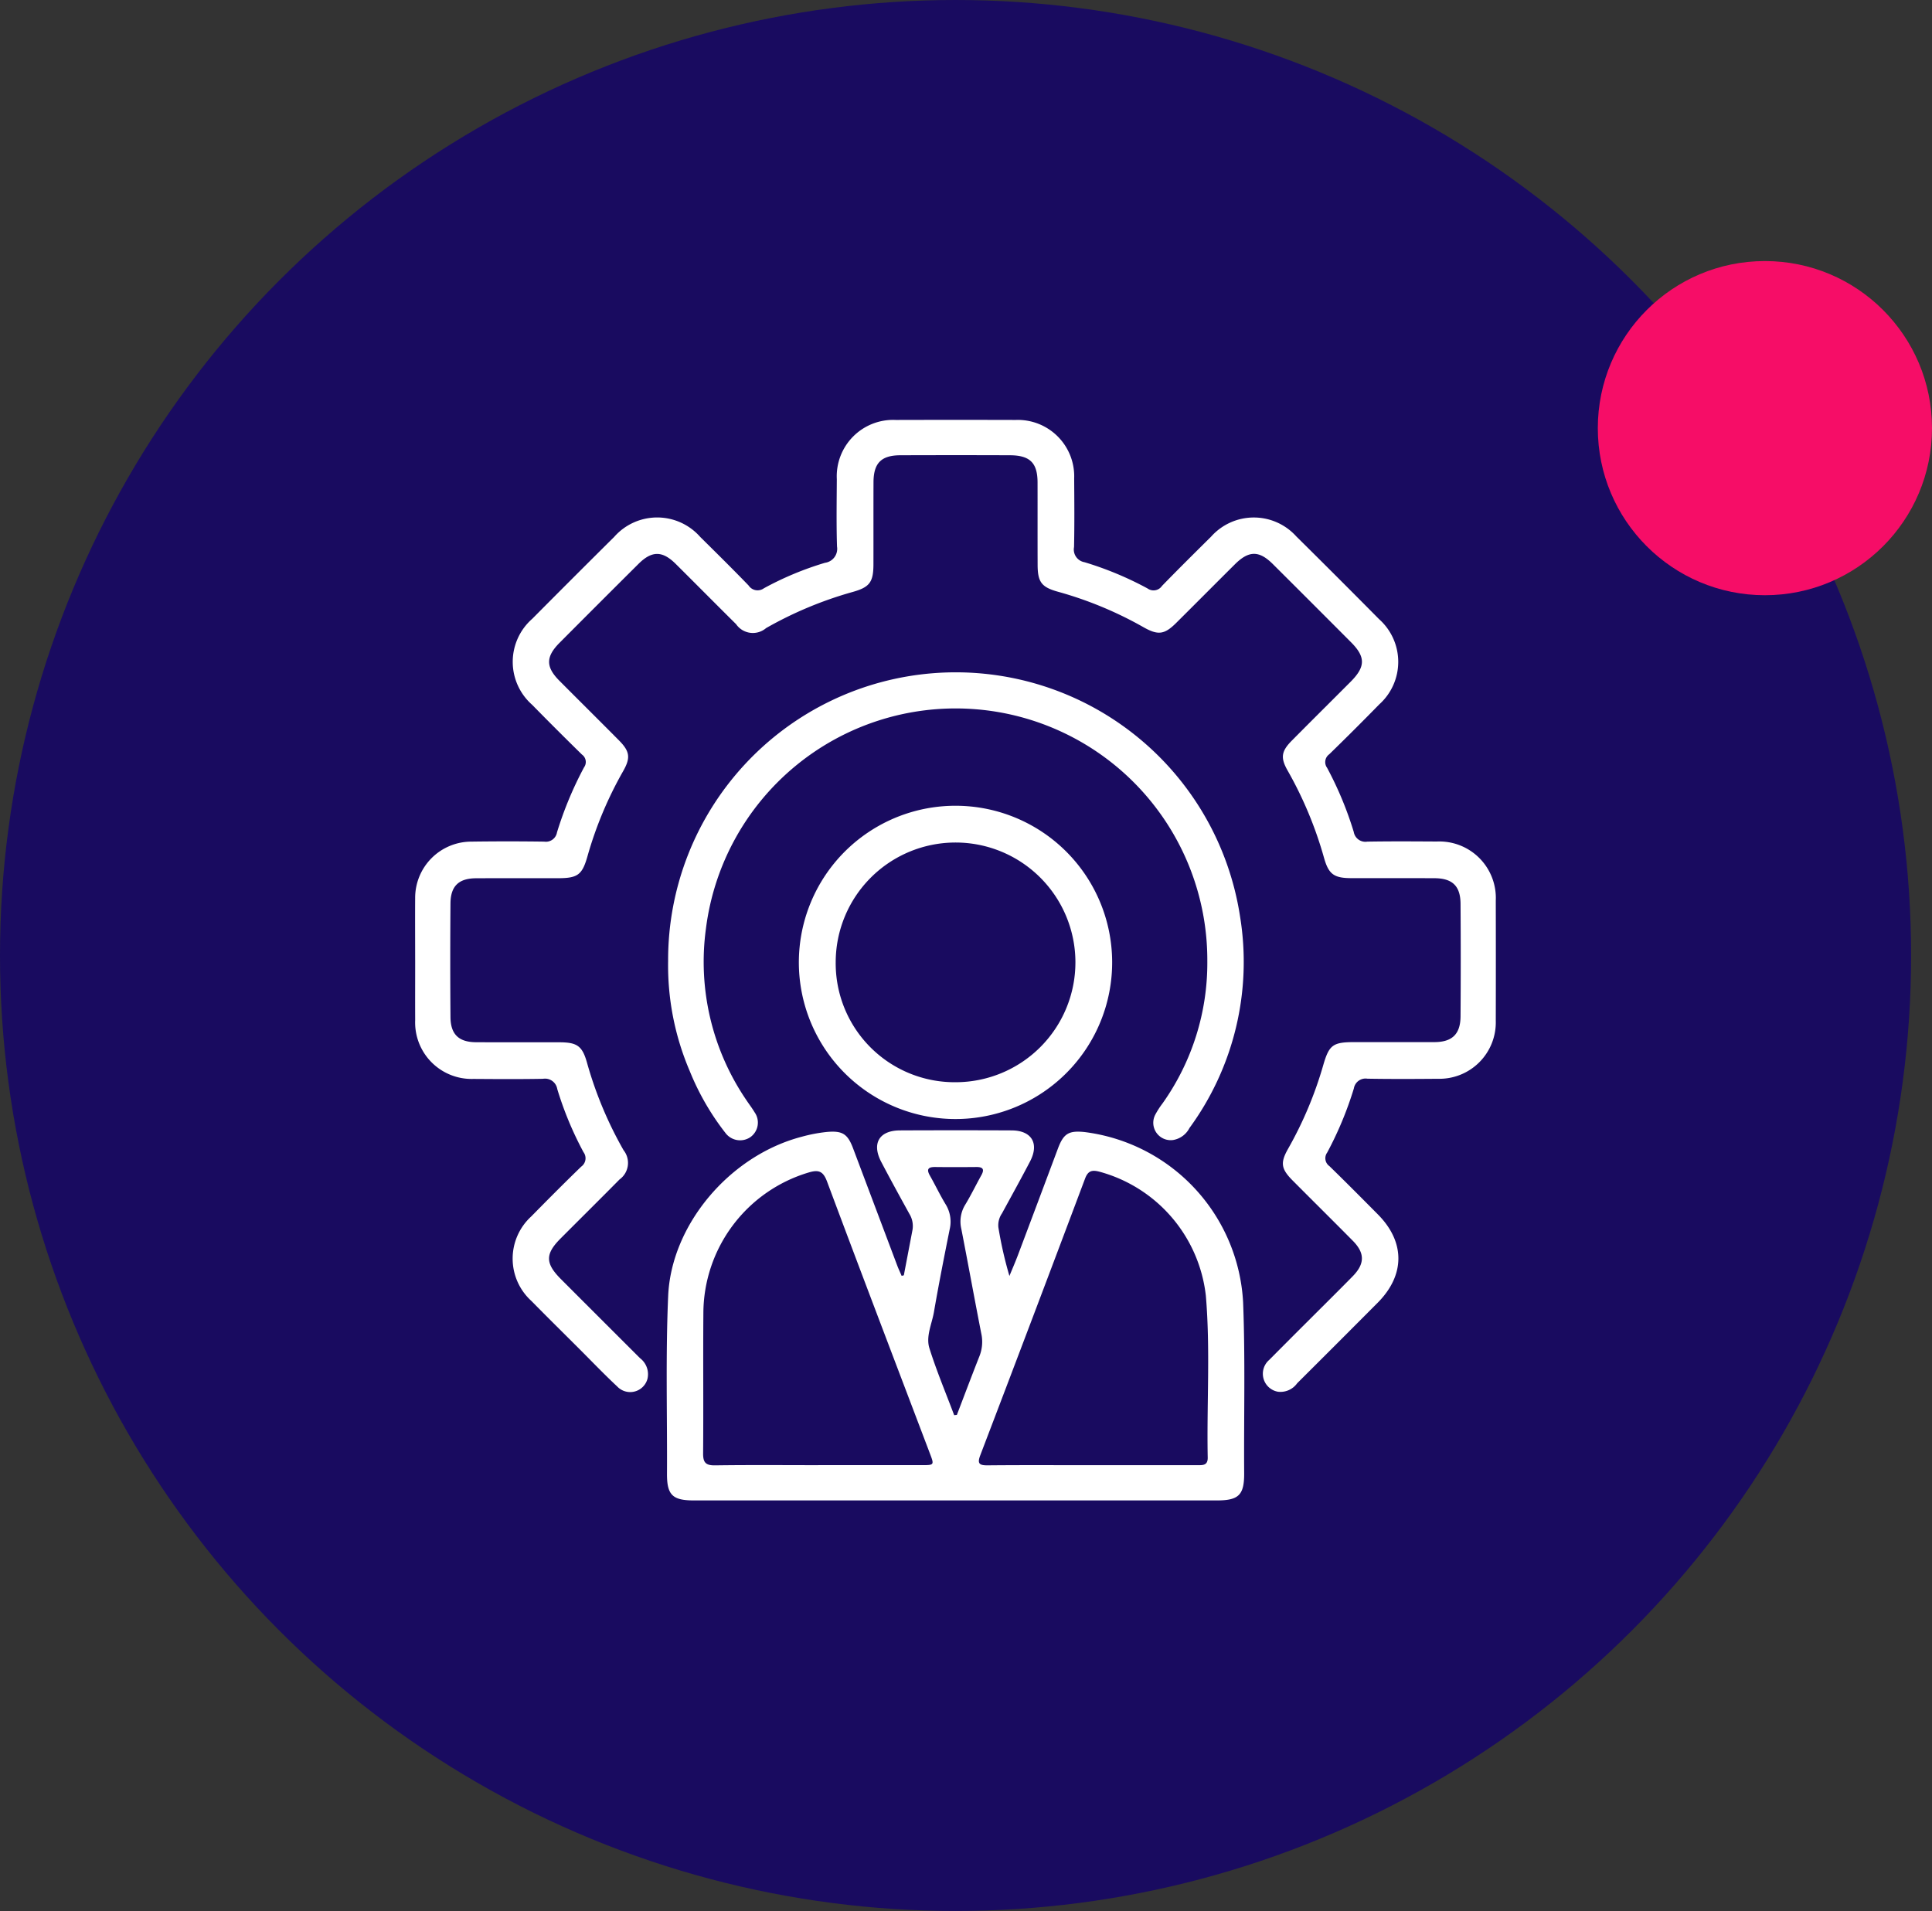 <svg xmlns="http://www.w3.org/2000/svg" xmlns:xlink="http://www.w3.org/1999/xlink" width="185" height="183" viewBox="0 0 185 183"><rect x="0" y="0" width="185" height="183" fill="#333333" stroke="none"/><defs><clipPath id="clip-path"><rect id="Rect&#xE1;ngulo_66" data-name="Rect&#xE1;ngulo 66" width="103.501" height="103.483" fill="none"></rect></clipPath></defs><g id="Grupo_52" data-name="Grupo 52" transform="translate(-701 -1143)"><circle id="Elipse_17" data-name="Elipse 17" cx="91.5" cy="91.5" r="91.5" transform="translate(701 1143)" fill="#190b60"></circle><g id="Grupo_44" data-name="Grupo 44" transform="translate(740.749 1183.207)"><g id="Grupo_43" data-name="Grupo 43" clip-path="url(#clip-path)"><path id="Trazado_27" data-name="Trazado 27" d="M.005,51.742c0-1.984-.014-3.969,0-5.953a5.383,5.383,0,0,1,5.388-5.4q3.481-.049,6.963,0a1.08,1.08,0,0,0,1.23-.886,34.878,34.878,0,0,1,2.592-6.23.87.87,0,0,0-.2-1.22Q13.567,29.693,11.2,27.28a5.48,5.48,0,0,1,.019-8.231q3.91-3.939,7.85-7.848a5.485,5.485,0,0,1,8.234.013c1.555,1.536,3.111,3.074,4.63,4.646a1.03,1.03,0,0,0,1.464.269,30.111,30.111,0,0,1,5.855-2.442A1.347,1.347,0,0,0,40.4,12.133c-.068-2.151-.031-4.3-.019-6.457A5.4,5.4,0,0,1,46.02.008q5.752-.015,11.5,0a5.4,5.4,0,0,1,5.589,5.611c.016,2.186.034,4.373-.012,6.559a1.233,1.233,0,0,0,1,1.453,32.029,32.029,0,0,1,6.043,2.517.979.979,0,0,0,1.381-.25c1.546-1.592,3.125-3.153,4.7-4.715a5.477,5.477,0,0,1,8.161-.019q3.982,3.938,7.921,7.919a5.473,5.473,0,0,1,.02,8.163q-2.364,2.417-4.786,4.775a.925.925,0,0,0-.209,1.3,33.846,33.846,0,0,1,2.552,6.137,1.132,1.132,0,0,0,1.3.932c2.219-.038,4.44-.023,6.66-.011a5.408,5.408,0,0,1,5.64,5.661q.014,5.752,0,11.5A5.4,5.4,0,0,1,97.951,63.1c-2.254.02-4.508.03-6.761-.009a1.134,1.134,0,0,0-1.3.936,33.942,33.942,0,0,1-2.552,6.137.924.924,0,0,0,.213,1.3c1.568,1.524,3.106,3.078,4.646,4.63,2.617,2.639,2.609,5.806-.027,8.454q-3.844,3.862-7.706,7.708a1.972,1.972,0,0,1-1.846.812,1.748,1.748,0,0,1-.83-3.049q1.99-2.006,3.993-4c1.332-1.332,2.672-2.656,3.992-4,1.177-1.2,1.184-2.227.015-3.409-1.916-1.937-3.855-3.852-5.775-5.785-1.1-1.111-1.176-1.693-.414-3.033a36.763,36.763,0,0,0,3.355-7.979c.567-1.959.922-2.223,2.992-2.225,2.557,0,5.113.008,7.67,0,1.687-.008,2.478-.764,2.49-2.46q.038-5.4,0-10.8c-.013-1.7-.79-2.429-2.5-2.436-2.657-.011-5.315,0-7.973-.006-1.651-.006-2.156-.374-2.6-1.947a37.265,37.265,0,0,0-3.486-8.357c-.694-1.222-.612-1.841.407-2.87,1.871-1.887,3.758-3.758,5.634-5.64,1.422-1.428,1.434-2.367.036-3.771q-3.739-3.753-7.493-7.492c-1.316-1.31-2.3-1.3-3.627.018-1.884,1.873-3.756,3.76-5.641,5.633-1.122,1.115-1.737,1.179-3.127.39a36.093,36.093,0,0,0-8.18-3.391c-1.586-.441-1.942-.934-1.947-2.592-.01-2.623,0-5.247-.006-7.871C59.6,4.117,58.875,3.4,56.962,3.39q-5.248-.019-10.5,0c-1.834.009-2.56.753-2.568,2.581-.01,2.623,0,5.247-.006,7.871-.006,1.706-.367,2.189-2.015,2.646a36.739,36.739,0,0,0-8.263,3.452,1.952,1.952,0,0,1-2.876-.377c-1.936-1.917-3.851-3.855-5.785-5.775-1.275-1.265-2.281-1.266-3.554,0q-3.792,3.772-7.565,7.563c-1.325,1.331-1.33,2.307-.021,3.624,1.9,1.909,3.81,3.8,5.705,5.712,1.057,1.065,1.131,1.676.406,2.954A36.593,36.593,0,0,0,16.5,41.808c-.5,1.761-.936,2.081-2.8,2.084-2.624,0-5.248-.008-7.872.006-1.645.009-2.427.745-2.441,2.4q-.044,5.448,0,10.9c.013,1.65.8,2.39,2.439,2.4,2.657.014,5.315,0,7.972.007,1.729,0,2.216.352,2.67,1.983a37.07,37.07,0,0,0,3.494,8.353,1.953,1.953,0,0,1-.388,2.8c-1.868,1.89-3.757,3.76-5.633,5.641-1.5,1.5-1.489,2.39.032,3.912q3.779,3.784,7.565,7.562a1.931,1.931,0,0,1,.713,1.975,1.713,1.713,0,0,1-2.9.734c-1.253-1.171-2.44-2.412-3.653-3.624-1.523-1.521-3.056-3.033-4.565-4.568a5.472,5.472,0,0,1-.015-8.088c1.58-1.607,3.169-3.206,4.788-4.773a.98.98,0,0,0,.218-1.386,32.7,32.7,0,0,1-2.512-6.045,1.187,1.187,0,0,0-1.37-.979c-2.219.042-4.44.027-6.66.011A5.407,5.407,0,0,1,.007,57.493c-.009-1.917,0-3.834,0-5.751" transform="translate(0 0)" fill="#fff"></path><path id="Trazado_28" data-name="Trazado 28" d="M82.311,182.213q.415-2.173.83-4.347a2.233,2.233,0,0,0-.3-1.546c-.909-1.649-1.815-3.3-2.69-4.967-.931-1.773-.2-3.012,1.785-3.021q5.348-.024,10.7,0c1.921.01,2.659,1.255,1.764,2.97-.871,1.669-1.786,3.316-2.685,4.97a2.012,2.012,0,0,0-.351,1.337,38.335,38.335,0,0,0,1.059,4.663c.272-.663.559-1.32.812-1.99q1.922-5.1,3.828-10.2c.544-1.453,1.034-1.755,2.588-1.588a17.369,17.369,0,0,1,15.15,16.325c.212,5.447.064,10.893.1,16.339.013,2.111-.54,2.609-2.631,2.609H62.216c-2.032,0-2.594-.5-2.583-2.553.029-5.682-.137-11.365.114-17.046.3-6.78,5.863-13.425,12.8-15.232a14.657,14.657,0,0,1,2.374-.453c1.489-.135,2,.159,2.524,1.547q2.115,5.616,4.23,11.231c.128.339.284.666.426,1l.208-.053m-8.192,18.18q4.94,0,9.88,0c1.242,0,1.238,0,.8-1.147-3.289-8.667-6.595-17.326-9.837-26.01-.376-1.008-.816-1.153-1.765-.867a14.11,14.11,0,0,0-10.078,13.488c-.035,4.469.013,8.937-.025,13.406-.008.88.251,1.163,1.143,1.15,3.292-.046,6.586-.018,9.879-.018m26.186,0h10.081c.515,0,1.043.059,1.029-.724-.1-5.17.259-10.35-.179-15.511a13.917,13.917,0,0,0-10.2-11.872c-.714-.183-1.085-.08-1.365.664Q94.689,186.2,89.639,199.423c-.3.783-.141.991.685.983,3.326-.032,6.653-.013,9.98-.013M87.134,195.6l.258-.027c.72-1.879,1.427-3.764,2.167-5.636a3.727,3.727,0,0,0,.166-2.168c-.652-3.328-1.257-6.666-1.907-10a3.071,3.071,0,0,1,.368-2.313c.557-.918,1.025-1.89,1.548-2.83.315-.567.158-.793-.476-.788-1.312.012-2.623.016-3.934,0-.673-.009-.869.2-.512.828.515.906.961,1.852,1.5,2.74a3.162,3.162,0,0,1,.388,2.408c-.529,2.634-1.05,5.27-1.506,7.917-.2,1.15-.789,2.327-.431,3.466.682,2.167,1.567,4.27,2.367,6.4" transform="translate(-35.514 -100.289)" fill="#fff"></path><path id="Trazado_29" data-name="Trazado 29" d="M59.925,87.372A27.541,27.541,0,0,1,114.69,83.18a26.953,26.953,0,0,1-4.846,20.268,2.159,2.159,0,0,1-1.567,1.145,1.668,1.668,0,0,1-1.718-2.4,7.863,7.863,0,0,1,.705-1.1,23.227,23.227,0,0,0,4.293-13.642,24.1,24.1,0,0,0-48.01-3.106,23.5,23.5,0,0,0,3.866,16.419c.26.392.55.766.791,1.17a1.709,1.709,0,0,1-.437,2.407,1.752,1.752,0,0,1-2.347-.417A24.511,24.511,0,0,1,62,98a25.681,25.681,0,0,1-2.073-10.623" transform="translate(-35.698 -35.629)" fill="#fff"></path><path id="Trazado_30" data-name="Trazado 30" d="M120.928,106.365A15,15,0,1,1,105.94,91.431a15,15,0,0,1,14.988,14.934m-15.013,11.541a11.477,11.477,0,1,0-11.459-11.469,11.387,11.387,0,0,0,11.459,11.469" transform="translate(-54.182 -54.477)" fill="#fff"></path></g></g><circle id="Elipse_25" data-name="Elipse 25" cx="16" cy="16" r="16" transform="translate(854 1168)" fill="#f60d67"></circle></g></svg>